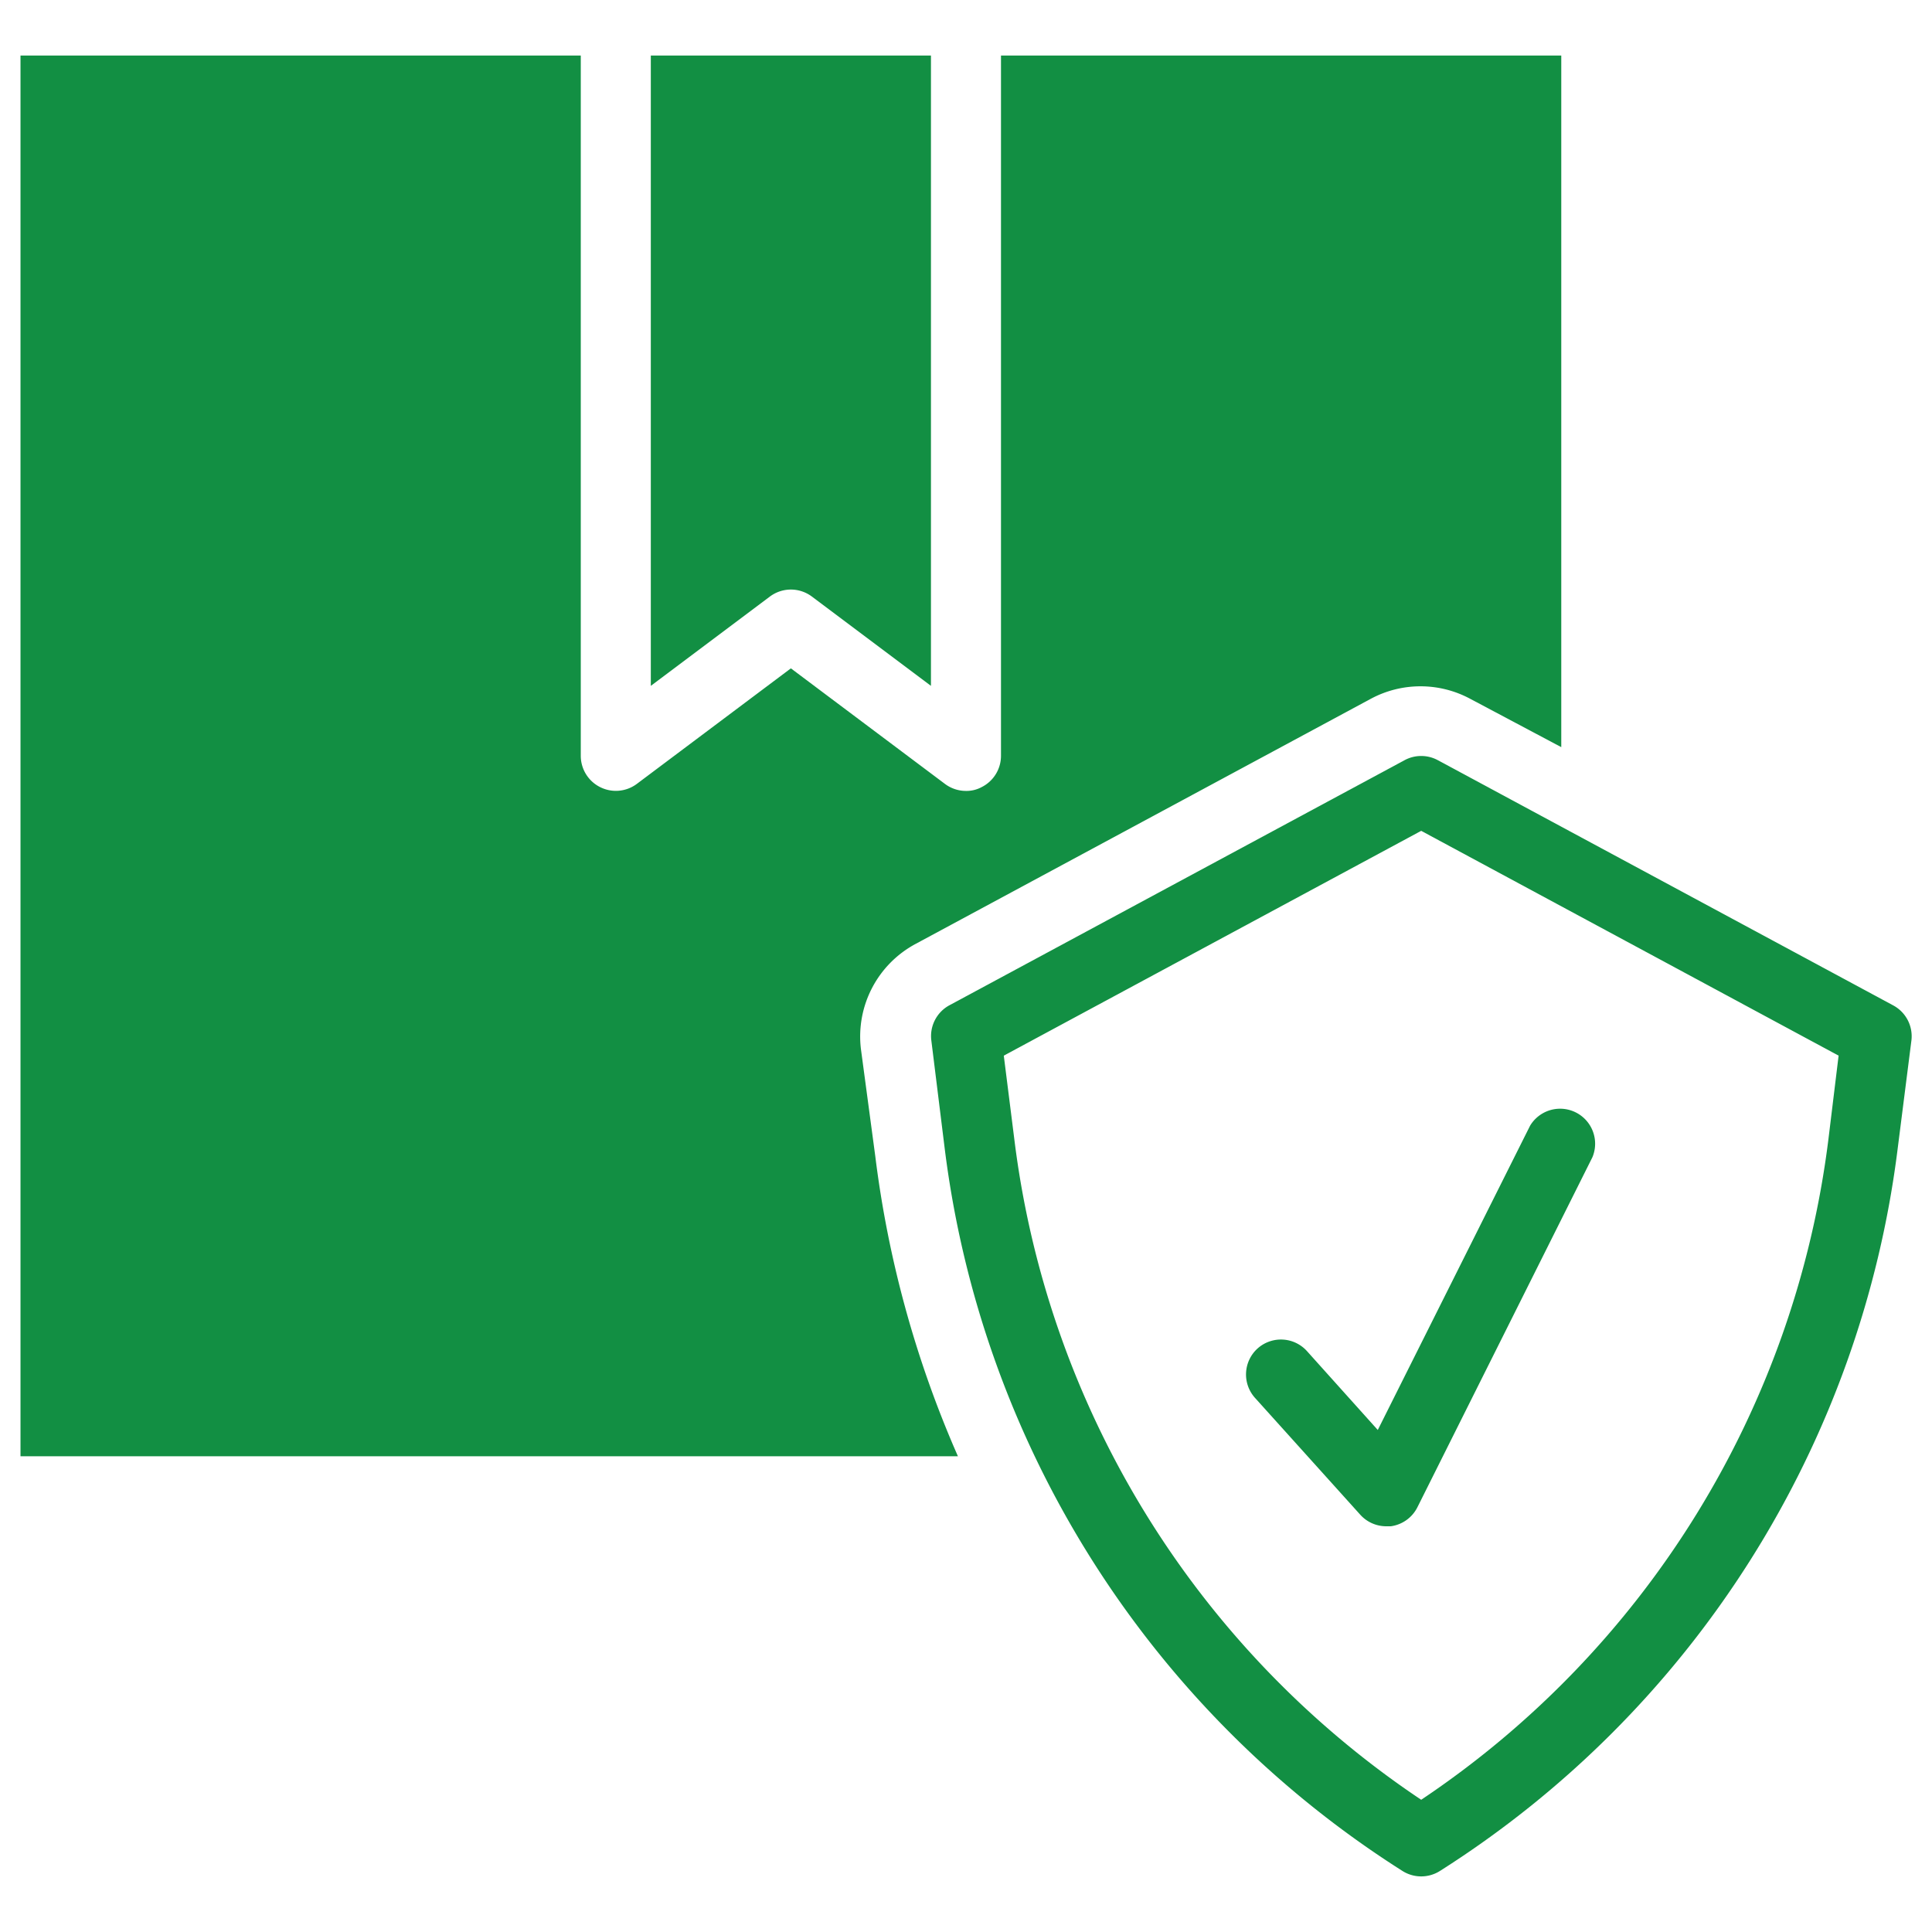 <svg xmlns="http://www.w3.org/2000/svg" version="1.1" xmlns:xlink="http://www.w3.org/1999/xlink" width="512"
     height="512" x="0" y="0" viewBox="0 0 64 64" style="enable-background:new 0 0 512 512" xml:space="preserve"
     class="">
    <g transform="matrix(1.16,0,0,1.16,-5.121,-5.12)">
        <path d="M27.6 21.45 31 24V6h-8v18l3.4-2.55a1 1 0 0 1 1.2 0z" fill="#128f43" opacity="1"></path>
        <path
                d="M29 34.37a3 3 0 0 1 1.56-3l13-7a3 3 0 0 1 2.84 0l2.6 1.38V6H33v20a1 1 0 0 1-.55.89.91.91 0 0 1-.45.11 1 1 0 0 1-.6-.2L27 23.5l-4.4 3.3a1 1 0 0 1-1.05.09A1 1 0 0 1 21 26V6H5v40h26.77a30.67 30.67 0 0 1-2.36-8.57z"
                fill="#128f43"></path>
        <path
                d="m58.47 33.12-13-7a1 1 0 0 0-.94 0l-13 7a1 1 0 0 0-.52 1l.38 3.07a28.62 28.62 0 0 0 13.07 20.65 1 1 0 0 0 1.08 0 28.62 28.62 0 0 0 13.07-20.65l.39-3.07a1 1 0 0 0-.53-1zm-1.84 3.82A26.66 26.66 0 0 1 45 55.81a26.61 26.61 0 0 1-11.62-18.87l-.3-2.38L45 28.14l11.92 6.42z"
                fill="#128f43"></path>
        <path
                d="M41.74 43a1 1 0 0 0-1.41-.08 1 1 0 0 0-.07 1.42l3 3.33A1 1 0 0 0 44 48h.13a1 1 0 0 0 .76-.54l5-10a1 1 0 0 0-1.78-.9l-4.35 8.69z"
                fill="#128f43"></path>
    </g>
</svg>